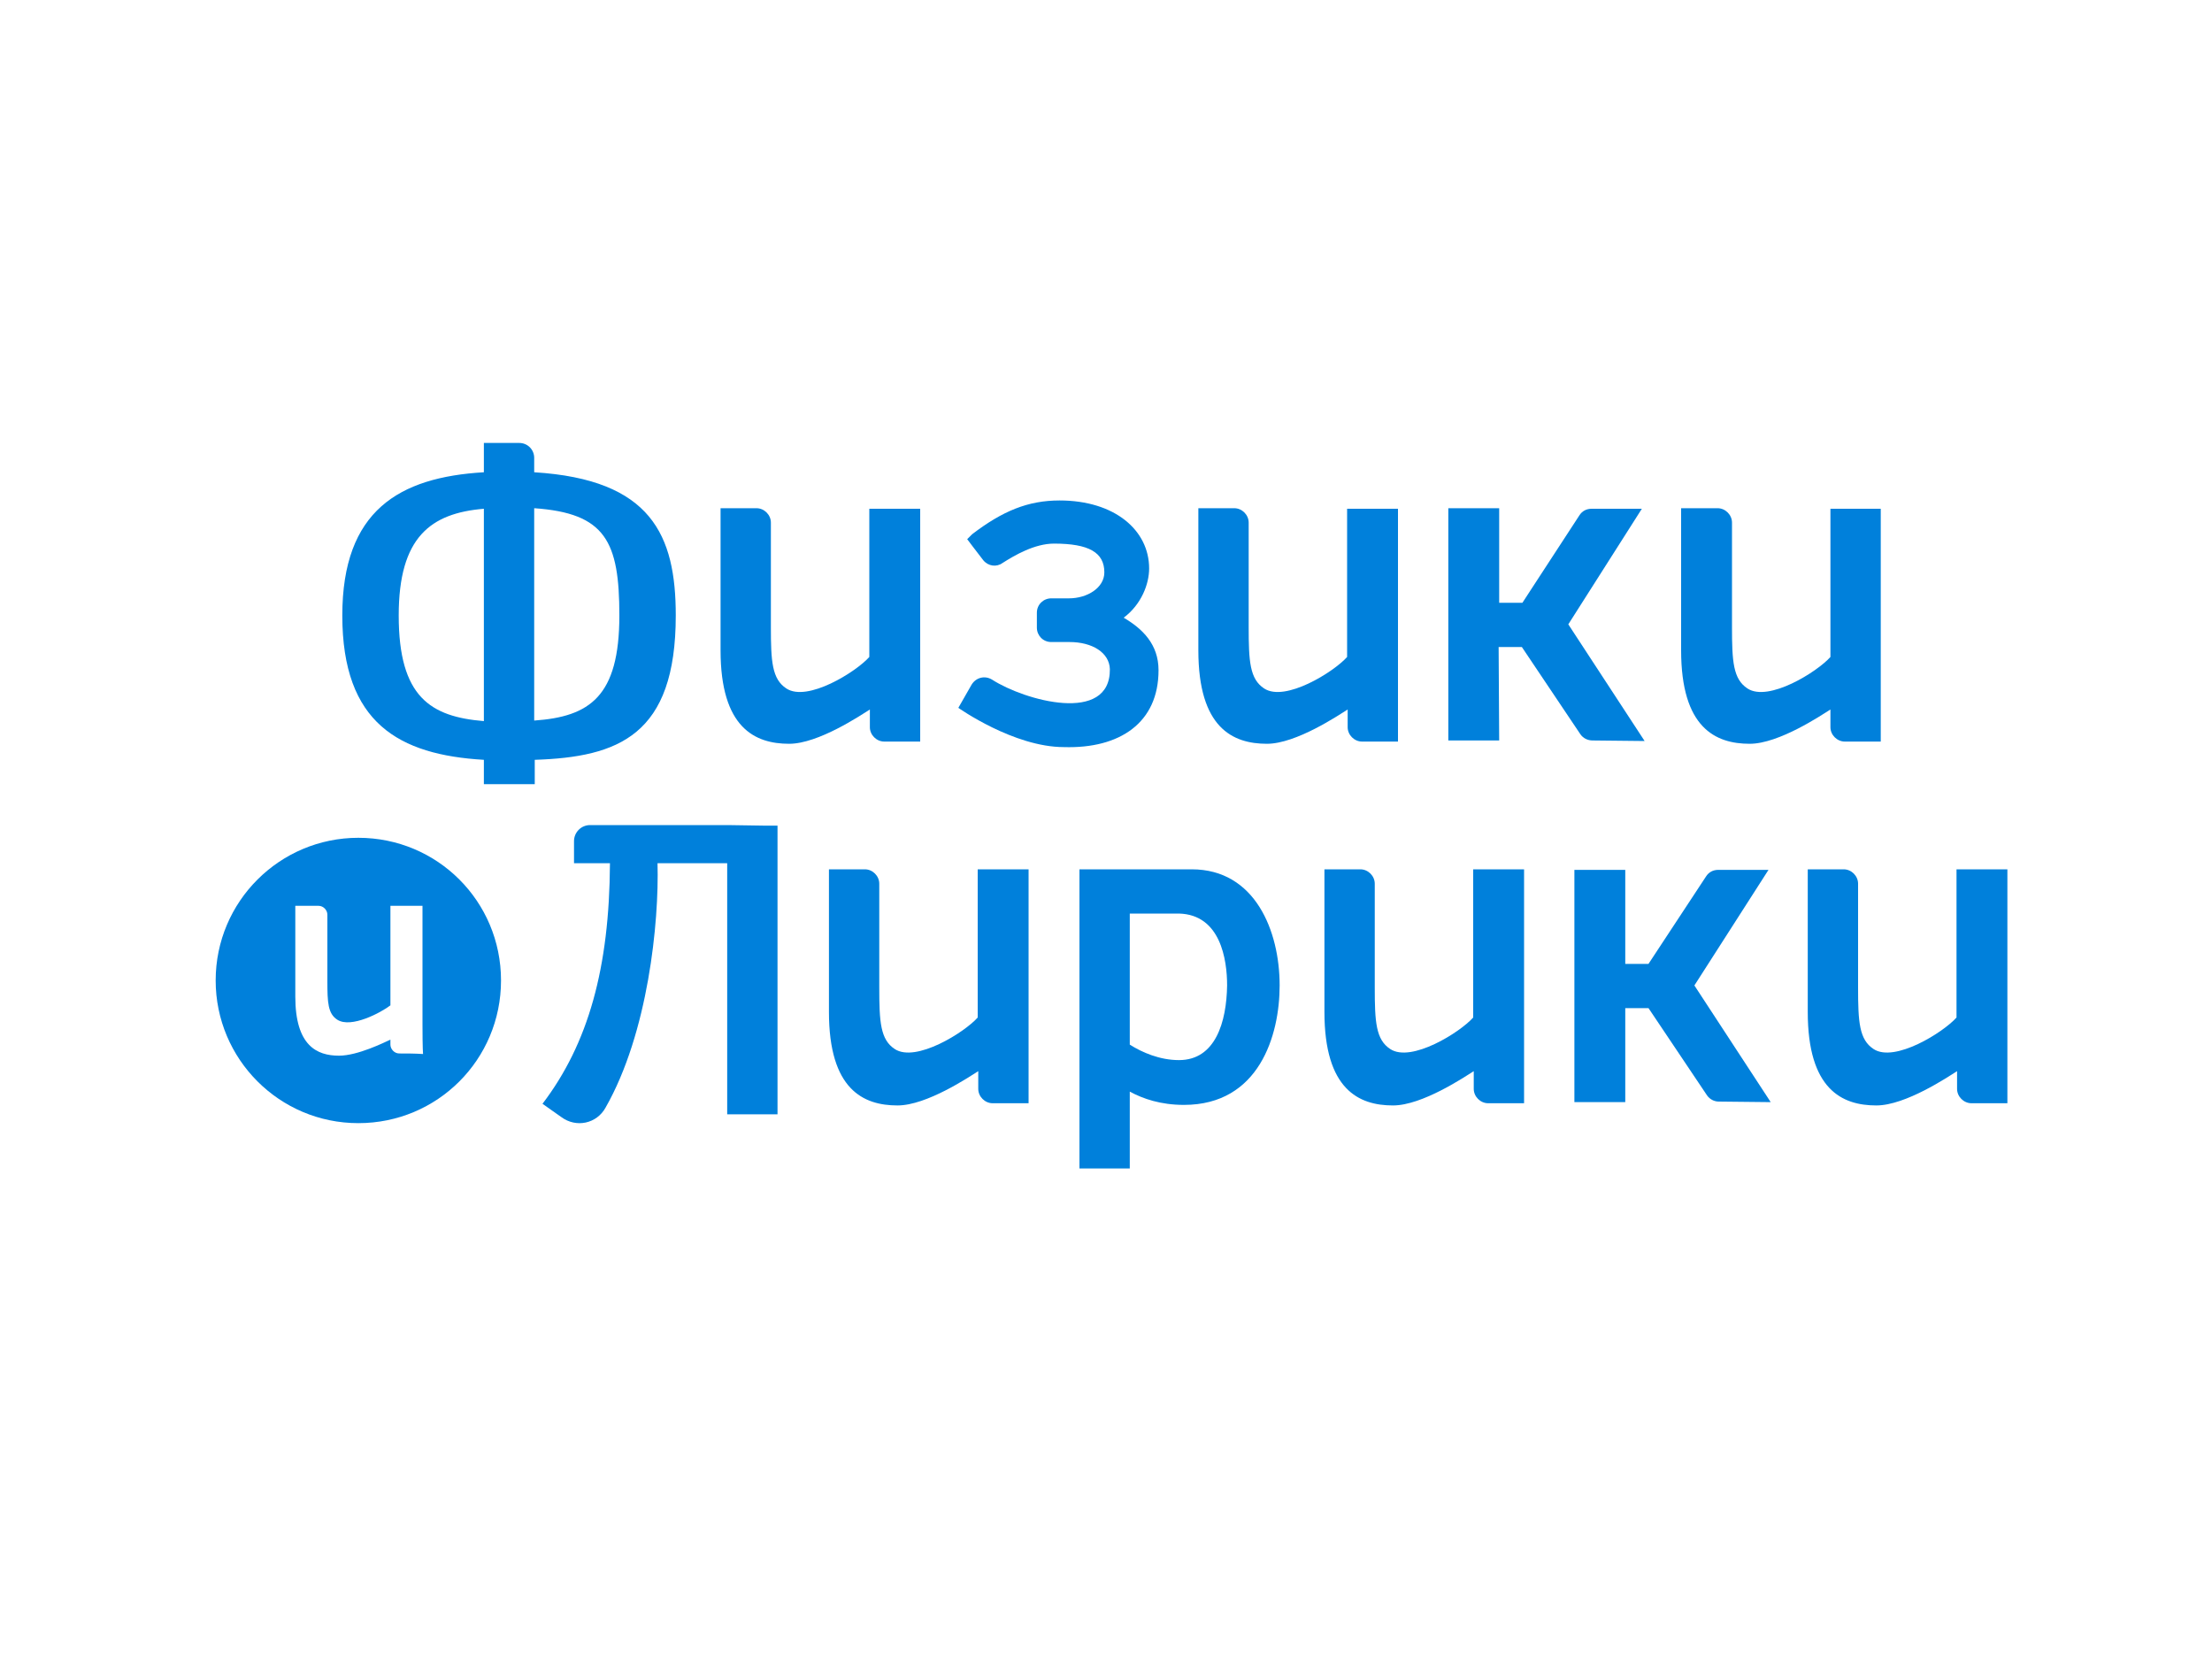 <?xml version="1.0" encoding="utf-8"?>
<svg version="1.1" id="Слой_1" xmlns="http://www.w3.org/2000/svg" xmlns:xlink="http://www.w3.org/1999/xlink" x="0px" y="0px"
	 viewBox="0 0 400 300" style="enable-background:new 0 0 400 300;" xml:space="preserve">
<style type="text/css">
	.st0{fill:#0080DB;}
</style>
<path class="st0" d="M122.2,111.3c0-14.5-4.4-24.6-25.6-25.9c0-1,0-1.9,0-2.6c0-1.5-1.2-2.7-2.7-2.7h-6.4v5.3
	c-15.3,0.9-25.6,6.9-25.6,25.9c0,19.5,10.3,25.2,25.6,26.1v4.4h9.2c0,0,0-1.6,0-4.4C111.8,136.9,122.2,133,122.2,111.3z M112,111.3
	c0,14.7-5.4,18.3-15.4,19c0-11,0-27.3,0-38.4C109.5,92.8,112,97.9,112,111.3z M72.1,111.3c0-14.2,5.8-18.5,15.4-19.3v38.4
	C77.9,129.6,72.1,126.1,72.1,111.3z"/>
<path id="з" class="st0" d="M209.5,121.2c0-4.7-2.9-7.5-6.3-9.5c3.2-2.4,4.6-6.1,4.6-8.9c0-6.9-6.2-12.3-16.2-12.3
	c-5.7,0-10.3,1.9-15.8,6.1l-0.9,0.9c0,0,1.5,2,2.9,3.8c0.9,1.1,2.4,1.3,3.5,0.5c2.2-1.4,5.8-3.5,9.3-3.5c6.3,0,9.1,1.6,9.1,5.2
	c0,2.8-3.1,4.7-6.4,4.7h-3.2c-1.4,0-2.6,1.1-2.6,2.6v2.7c0,1.4,1.1,2.6,2.6,2.6h3.3c4.1,0,7.2,1.9,7.3,4.9c0.1,10-15.4,5.7-21.3,1.9
	c-1.3-0.8-2.9-0.4-3.7,0.9l-2.4,4.2c0,0,10,7.1,19.1,7.1C202.5,135.4,209.5,130.7,209.5,121.2z"/>
<path class="st0" d="M340.1,92H331v26.8c-2.4,2.7-11.2,8.2-15,5.7c-2.6-1.7-2.8-4.9-2.8-11.1V94.5c0-1.4-1.2-2.6-2.6-2.6H304v25.7
	c0,14,6.2,16.9,12.4,16.9c5.3,0,13-5.2,14.6-6.2v3.2c0,1.4,1.2,2.6,2.6,2.6c2.2,0,4.3,0,6.5,0V92z"/>
<path class="st0" d="M252.8,92h-9.2v26.8c-2.4,2.7-11.2,8.2-15,5.7c-2.6-1.7-2.8-4.9-2.8-11.1V94.5c0-1.4-1.2-2.6-2.6-2.6h-6.5v25.7
	c0,14,6.2,16.9,12.4,16.9c5.3,0,13-5.2,14.6-6.2v3.2c0,1.4,1.2,2.6,2.6,2.6c2.2,0,4.3,0,6.5,0V92z"/>
<path id="и" class="st0" d="M166.4,92h-9.2v26.8c-2.4,2.7-11.2,8.2-15,5.7c-2.6-1.7-2.8-4.9-2.8-11.1V94.5c0-1.4-1.2-2.6-2.6-2.6
	h-6.5v25.7c0,14,6.2,16.9,12.4,16.9c5.3,0,13-5.2,14.6-6.2v3.2c0,1.4,1.2,2.6,2.6,2.6c2.2,0,4.3,0,6.5,0V92z"/>
<path class="st0" d="M271,117h4.2l10.6,15.8c0.5,0.7,1.3,1.1,2.2,1.1l9.4,0.1l-13.8-21.1L296.9,92h-9.1c-0.9,0-1.7,0.4-2.2,1.2
	L275.3,109h-4.2V91.9h-9.2v42h9.2L271,117L271,117z"/>
<path class="st0" d="M64.8,151.5c-14.2,0-25.8,11.5-25.8,25.8c0,14.2,11.5,25.8,25.8,25.8s25.8-11.5,25.8-25.8
	C90.6,163,79.1,151.5,64.8,151.5z M72.2,190.5c-0.9,0-1.6-0.8-1.6-1.6c0-0.3,0-0.6,0-0.9c-1.1,0.5-5.9,2.9-9.3,2.9
	c-4,0-7.9-1.8-7.9-10.7v-16.4h4.2c0.9,0,1.6,0.8,1.6,1.6v12c0,3.9,0.1,5.9,1.8,7c2.5,1.6,7.9-1.3,9.6-2.6c0-6,0-12,0-18h5.8
	c0,0,0,19.5,0,21.5c0,4.4,0.1,5.3,0.1,5.3C75,190.5,73.6,190.5,72.2,190.5z"/>
<path class="st0" d="M363,157.2h-9.2V184c-2.4,2.7-11.2,8.2-15,5.7c-2.6-1.7-2.8-4.9-2.8-11.1v-18.8c0-1.4-1.2-2.6-2.6-2.6h-6.5
	v25.8c0,14,6.2,16.9,12.4,16.9c5.3,0,13-5.2,14.6-6.2v3.2c0,1.4,1.2,2.6,2.6,2.6c2.2,0,4.3,0,6.5,0V157.2z"/>
<path class="st0" d="M275.6,157.2h-9.2V184c-2.4,2.7-11.2,8.2-15,5.7c-2.6-1.7-2.8-4.9-2.8-11.1v-18.8c0-1.4-1.2-2.6-2.6-2.6h-6.5
	v25.8c0,14,6.2,16.9,12.4,16.9c5.3,0,13-5.2,14.6-6.2v3.2c0,1.4,1.2,2.6,2.6,2.6c2.2,0,4.3,0,6.5,0V157.2z"/>
<path class="st0" d="M186,157.2h-9.2V184c-2.4,2.7-11.2,8.2-15,5.7c-2.6-1.7-2.8-4.9-2.8-11.1v-18.8c0-1.4-1.2-2.6-2.6-2.6h-6.5
	v25.8c0,14,6.2,16.9,12.4,16.9c5.3,0,13-5.2,14.6-6.2v3.2c0,1.4,1.2,2.6,2.6,2.6c2.2,0,4.3,0,6.5,0V157.2z"/>
<path class="st0" d="M293.9,182.3h4.2l10.6,15.8c0.5,0.7,1.3,1.1,2.1,1.1l9.4,0.1l-13.8-21.1l13.4-20.9h-9.1c-0.9,0-1.7,0.4-2.2,1.2
	l-10.4,15.8h-4.2v-17h-9.2v42h9.2V182.3z"/>
<path class="st0" d="M215.5,157.2h-20.3v54.1h9.1v-13.9c2.4,1.3,5.6,2.4,9.8,2.4c13.6,0,17.3-12.6,17.3-21.6
	C231.4,168.4,227,157.2,215.5,157.2z M213.2,191.7c-3.5,0-6.7-1.4-8.9-2.8v-23.7h8.9c7.5,0.2,8.7,8.3,8.7,13
	C221.8,184.8,219.8,191.7,213.2,191.7z"/>
<path class="st0" d="M131.6,149.2h-24.9c-1.6,0-2.9,1.3-2.9,2.9v4h6.5c-0.1,18.9-3.9,32.6-12.2,43.5l3.4,2.4c2.7,2,6.4,1.2,8-1.7
	c7.7-13.5,9.7-33.5,9.4-44.2h12.6v45.4h9.1v-52.2h-2.4L131.6,149.2L131.6,149.2L131.6,149.2z"/>
</svg>
